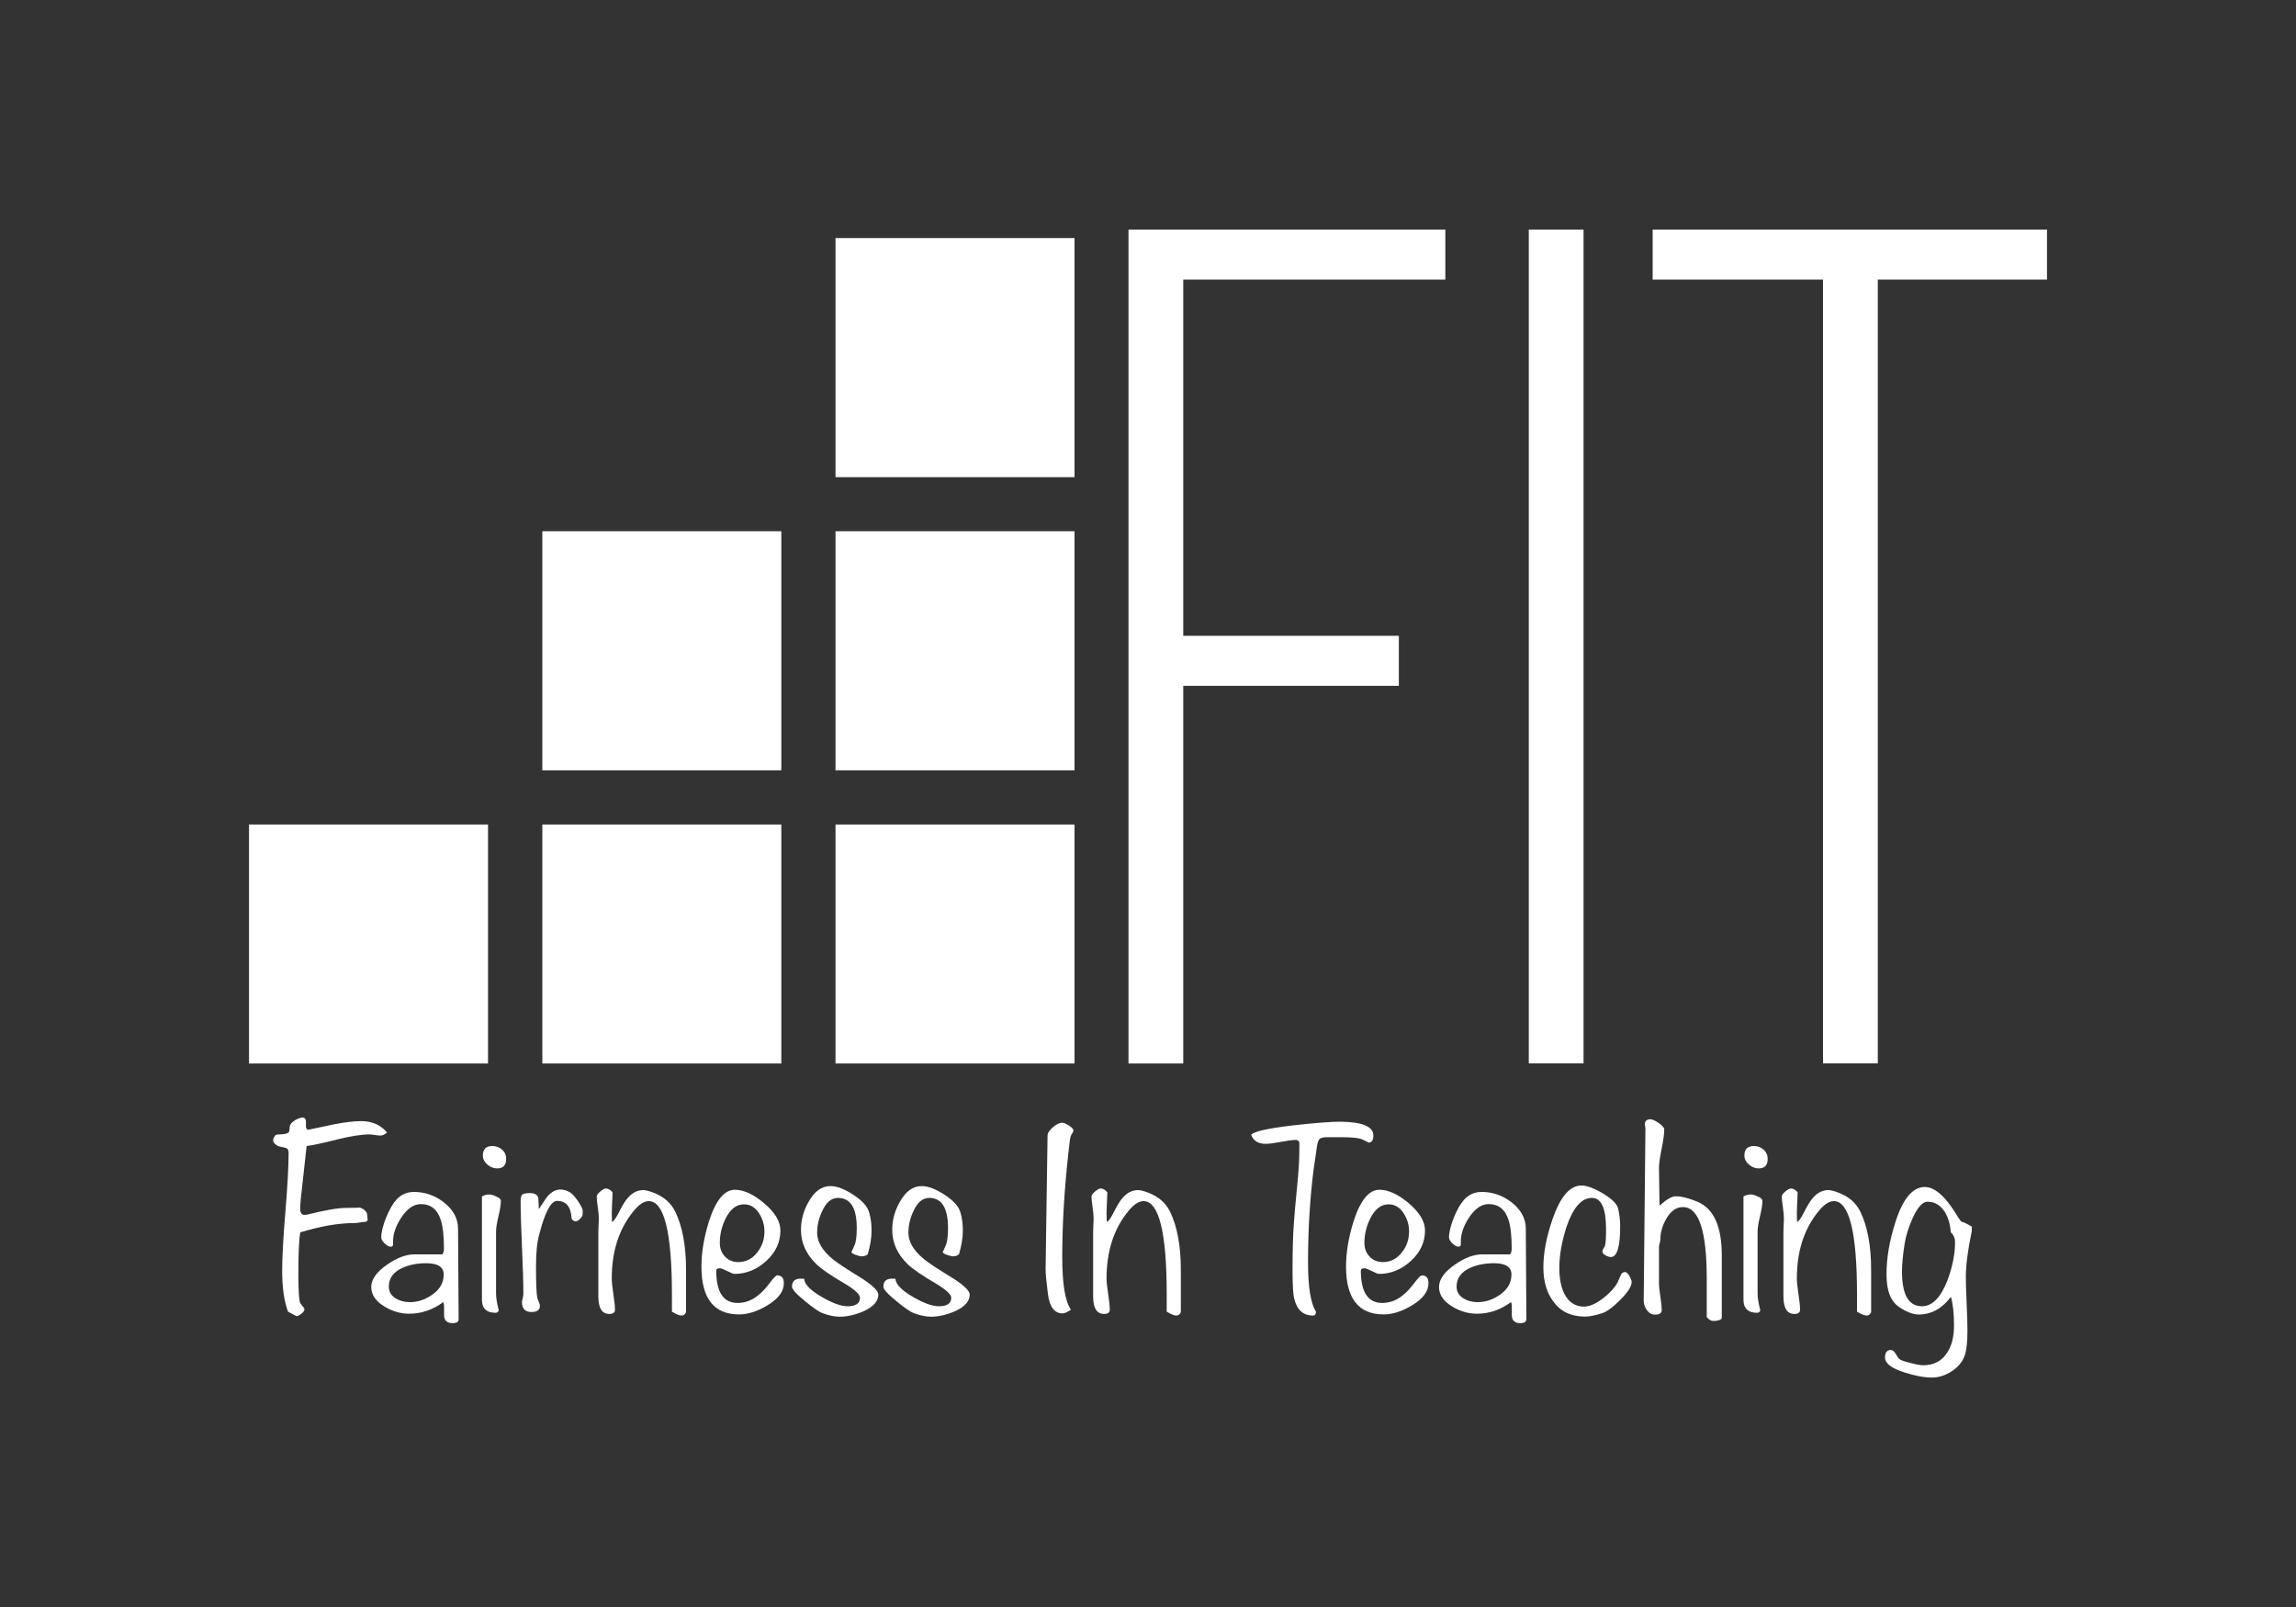 <?xml version="1.0" encoding="UTF-8"?>
<svg xmlns="http://www.w3.org/2000/svg" xmlns:xlink="http://www.w3.org/1999/xlink" version="1.1" id="Layer_1" x="0px" y="0px" viewBox="0 0 200 140" style="enable-background:new 0 0 200 140;" xml:space="preserve">
<rect x="0" y="0" width="200" height="140" fill="#333333" stroke="none"/>
<style type="text/css">
	.st0{fill:#FFFFFF;}
</style>
<g>
	<g>
		<path class="st0" d="M121.85,55.39v4.36h-18.78v32.9H98.3V20h27.6v4.36h-22.83v31.03H121.85z"></path>
		<path class="st0" d="M137.94,20v72.64h-4.77V20H137.94z"></path>
		<path class="st0" d="M158.8,92.64V24.36h-14.84V20h34.35v4.36h-14.74v68.28H158.8z"></path>
	</g>
	<g id="XMLID_00000102511317354302751060000008643071009910686870_">
		<polyline class="st0" points="93.6,71.83 93.6,92.65 72.78,92.65 72.78,71.83 93.6,71.83   "></polyline>
		<rect x="21.69" y="71.83" class="st0" width="20.82" height="20.82"></rect>
		<polyline class="st0" points="68.06,71.83 47.24,71.83 47.24,92.65 68.06,92.65 68.06,71.83   "></polyline>
		<polyline class="st0" points="68.06,46.28 47.24,46.28 47.24,67.11 68.06,67.11 68.06,67.11 68.06,46.28   "></polyline>
		<polyline class="st0" points="93.6,20.74 72.78,20.74 72.78,41.57 93.6,41.57 93.6,20.74   "></polyline>
		<polyline class="st0" points="93.6,46.28 72.78,46.28 72.78,67.11 93.6,67.11 93.6,46.28   "></polyline>
	</g>
	<g>
		<path class="st0" d="M33.71,98.66c-0.18,0.18-0.38,0.27-0.61,0.27c-0.1,0-0.25-0.02-0.44-0.05c-0.2-0.03-0.35-0.05-0.47-0.05    c-0.69,0-1.6,0.14-2.74,0.42c-1.36,0.34-2.27,0.54-2.74,0.59l-0.51,4.62c-0.03,0.33-0.05,0.61-0.05,0.84    c0,0.36,0.12,0.54,0.37,0.54c0.07,0,0.14-0.01,0.22-0.02c1.57-0.39,2.7-0.59,3.41-0.59c1.01,0,1.36-0.02,1.03-0.05    c0.33,0.03,0.59,0.2,0.78,0.49l0.07,0.61c-0.05,0.11-0.13,0.17-0.24,0.17c-0.11,0-0.27,0.02-0.45,0.05    c-0.19,0.03-0.33,0.05-0.43,0.05c-1.41,0-2.99,0.27-4.75,0.81c-0.11,0.54-0.17,1.74-0.17,3.6c0,1.53,0.06,2.39,0.17,2.57    c0.07,0.1,0.14,0.2,0.23,0.3c0.09,0.1,0.13,0.18,0.13,0.24c0,0.11-0.09,0.24-0.27,0.38c-0.18,0.14-0.32,0.21-0.42,0.21    c-0.02,0-0.26-0.13-0.74-0.39c-0.34-0.9-0.51-2.08-0.51-3.55c0-1.16,0.09-2.88,0.28-5.16c0.19-2.28,0.28-4,0.28-5.16    c0-0.24-0.11-0.38-0.34-0.42c-0.36-0.07-0.57-0.12-0.64-0.17c-0.25-0.16-0.37-0.31-0.37-0.44c0-0.16,0.07-0.33,0.22-0.49    c0.07-0.03,0.27-0.06,0.61-0.07c0.28-0.02,0.47-0.08,0.56-0.2c0.03-0.13,0.05-0.25,0.05-0.37c0-0.24,0.16-0.47,0.49-0.66    c0.26-0.15,0.48-0.22,0.66-0.22c0.16,0,0.25,0.11,0.27,0.32c0,0.16,0,0.33,0,0.51c0.03,0.11,0.09,0.2,0.17,0.24    c0.77-0.16,1.54-0.33,2.33-0.49c0.93-0.18,1.71-0.27,2.35-0.27C32.43,97.68,33.17,98.01,33.71,98.66z"></path>
		<path class="st0" d="M39.95,114.93c0,0.23-0.18,0.34-0.54,0.34c-0.39,0-0.63-0.16-0.71-0.49c-0.02-0.05-0.02-0.37-0.02-0.95    c0-0.16-0.02-0.3-0.07-0.39c-0.92,0.67-1.9,1.01-2.96,1.01c-0.74,0-1.45-0.2-2.13-0.61c-0.78-0.46-1.18-1.03-1.18-1.72    c0-0.67,0.47-1.32,1.4-1.96c0.85-0.59,1.63-0.88,2.35-0.88h2.43c0.1-0.1,0.15-0.27,0.15-0.51c0-1.09-0.09-1.92-0.27-2.47    c-0.29-0.93-0.87-1.4-1.74-1.4c-0.62,0-1.19,0.39-1.71,1.18c-0.47,0.72-0.71,1.4-0.71,2.06c0,0.03,0,0.08,0,0.15s0,0.11,0,0.12    c0,0.13-0.07,0.2-0.2,0.2c-0.16,0-0.34-0.1-0.54-0.29c-0.2-0.2-0.29-0.37-0.29-0.51c0-0.46,0.14-1.03,0.42-1.73    c0.28-0.69,0.58-1.22,0.91-1.58c0.41-0.44,0.91-0.66,1.52-0.66c0.93,0,1.79,0.29,2.57,0.88c0.83,0.64,1.26,1.41,1.27,2.3    L39.95,114.93z M38.65,111.03c0-0.65-0.51-0.98-1.52-0.98c-0.8,0-1.5,0.14-2.11,0.42c-0.77,0.36-1.15,0.9-1.15,1.62    c0,0.44,0.2,0.78,0.61,1.03c0.34,0.21,0.75,0.32,1.23,0.32c0.7,0,1.37-0.23,2-0.69C38.34,112.29,38.65,111.72,38.65,111.03z"></path>
		<path class="st0" d="M43.63,104.64c0,0.29-0.07,0.73-0.21,1.32c-0.14,0.59-0.21,1.03-0.21,1.32v5.42c0,0.36,0.08,0.85,0.24,1.47    c-0.07,0.13-0.16,0.2-0.27,0.2c-0.8,0-1.2-0.38-1.2-1.15v-8.99c0.21-0.11,0.42-0.17,0.61-0.17s0.4,0.06,0.61,0.17    C43.49,104.33,43.63,104.47,43.63,104.64z M44.09,100.96c0,0.56-0.26,0.83-0.78,0.83c-0.31,0-0.6-0.11-0.86-0.34    c-0.26-0.23-0.39-0.49-0.39-0.78c0-0.56,0.28-0.83,0.83-0.83c0.33,0,0.61,0.11,0.85,0.32C43.98,100.37,44.09,100.64,44.09,100.96z    "></path>
		<path class="st0" d="M50.76,105.49c0,0.07-0.01,0.2-0.02,0.42c-0.21,0.33-0.42,0.49-0.61,0.49c-0.13,0-0.25-0.08-0.34-0.24    c-0.05-1.03-0.47-1.54-1.27-1.54c-0.52,0-1.04,0.96-1.54,2.89c-0.2,0.7-0.29,1.64-0.29,2.82c0,1.5,0.04,2.43,0.12,2.77    c0.02,0.05,0.06,0.15,0.12,0.31c0.07,0.16,0.1,0.27,0.1,0.35c0,0.36-0.24,0.54-0.73,0.54c-0.56,0-0.83-0.29-0.83-0.86    c0-0.08,0.02-0.2,0.06-0.35c0.04-0.16,0.06-0.27,0.06-0.36c0-0.9-0.04-2.25-0.12-4.04c-0.08-1.8-0.12-3.14-0.12-4.04    c0-0.33,0.06-0.53,0.17-0.6c0.11-0.07,0.33-0.11,0.66-0.11c0.41,0,0.65,0.15,0.71,0.44c0.02,0.33,0.03,0.65,0.05,0.96    c0.42-0.65,0.67-1.02,0.74-1.1c0.36-0.41,0.74-0.61,1.13-0.61c0.29,0,0.59,0.09,0.88,0.27c0.16,0.1,0.39,0.35,0.67,0.76    C50.62,105.05,50.76,105.33,50.76,105.49z"></path>
		<path class="st0" d="M59.75,114.34c-0.09,0.18-0.22,0.27-0.39,0.27c-0.17,0-0.45-0.11-0.83-0.34v-0.2c0-0.15,0-0.37,0-0.66    s0-0.51,0-0.64c0-5.42-0.68-8.13-2.02-8.13c-0.42,0-0.88,0.31-1.37,0.93c-1.24,1.54-1.85,3.47-1.85,5.81    c0,0.31,0.05,0.76,0.14,1.36c0.09,0.6,0.14,1.05,0.14,1.36c0,0.25-0.17,0.37-0.5,0.37c-0.63,0-0.95-0.51-0.95-1.54v-5.56    c0-0.15,0.01-0.36,0.02-0.64c0.02-0.28,0.02-0.49,0.02-0.64c0-0.21-0.03-0.52-0.09-0.93c-0.06-0.41-0.09-0.71-0.09-0.91    c0-0.13,0.1-0.28,0.31-0.45c0.2-0.17,0.36-0.26,0.48-0.26c0.21,0,0.41,0.11,0.59,0.34c-0.05,1.06-0.07,1.68-0.07,1.86    c0,0.24,0.01,0.48,0.02,0.71c0.15-0.05,0.34-0.32,0.59-0.81c0.31-0.62,0.57-1.04,0.78-1.27c0.39-0.46,0.84-0.69,1.35-0.69    c0.2,0,0.49,0.07,0.88,0.22c0.88,0.33,1.51,0.87,1.89,1.62c0.64,1.29,0.96,3,0.96,5.12V114.34z"></path>
		<path class="st0" d="M68.28,111.79c0,0.72-0.48,1.36-1.45,1.94c-0.87,0.52-1.68,0.78-2.45,0.78c-2.19,0-3.28-1.39-3.28-4.17    c0-1.23,0.22-2.54,0.66-3.95c0.59-1.83,1.34-2.74,2.25-2.74c0.78,0,1.64,0.4,2.57,1.19c0.93,0.79,1.4,1.58,1.4,2.36    c0,1.01-0.41,1.9-1.23,2.65c-0.82,0.75-1.74,1.13-2.77,1.13c-0.1,0-0.31-0.08-0.62-0.24c-0.32-0.16-0.54-0.25-0.65-0.25    c-0.21,0-0.32,0.07-0.32,0.2c0,1.88,0.62,2.82,1.86,2.82c0.64,0,1.23-0.21,1.76-0.64c0.33-0.25,0.69-0.63,1.08-1.15    c0.31-0.41,0.51-0.61,0.61-0.61C68.09,111.11,68.28,111.34,68.28,111.79z M66.59,107.28c0-0.57-0.16-1.11-0.49-1.61    c-0.33-0.5-0.76-0.75-1.3-0.75c-0.65,0-1.18,0.41-1.59,1.23c-0.34,0.69-0.51,1.4-0.51,2.13c0,0.47,0.15,0.87,0.45,1.19    c0.3,0.32,0.69,0.48,1.16,0.48c0.67,0,1.23-0.29,1.67-0.86C66.38,108.57,66.59,107.97,66.59,107.28z"></path>
		<path class="st0" d="M76.51,112.79c0,0.57-0.43,1.06-1.3,1.45c-0.72,0.31-1.41,0.47-2.08,0.47c-0.44,0-0.95-0.11-1.52-0.32    c-0.31-0.13-0.81-0.48-1.49-1.04c-0.75-0.61-1.13-1.03-1.13-1.26c0-0.51,0.3-0.74,0.91-0.69h0.15c0.03,0.5,0.56,1.03,1.57,1.61    c0.92,0.53,1.65,0.79,2.21,0.79c0.72,0,1.08-0.25,1.08-0.74c0-0.29-0.44-0.7-1.32-1.23c-1.21-0.7-2.03-1.27-2.47-1.69    c-0.9-0.87-1.35-1.87-1.35-3c0-0.85,0.22-1.66,0.66-2.43c0.51-0.92,1.14-1.38,1.91-1.38c0.56,0,1.23,0.26,2.01,0.77    c0.78,0.51,1.24,1.03,1.37,1.56c0.13,0.44,0.2,0.95,0.2,1.54c0,0.64-0.11,1.33-0.34,2.08c-0.15,0.11-0.32,0.17-0.51,0.17    c-0.11,0-0.29-0.04-0.54-0.13c-0.25-0.09-0.37-0.18-0.37-0.28c0,0.07,0.09-0.11,0.27-0.54c0.13-0.28,0.2-0.78,0.2-1.52    c0-1.75-0.55-2.62-1.64-2.62c-0.57,0-1.03,0.39-1.37,1.15c-0.3,0.62-0.44,1.25-0.44,1.89c0,0.8,0.47,1.58,1.4,2.33    c0.31,0.26,1.17,0.83,2.57,1.69C76.04,112.01,76.51,112.46,76.51,112.79z"></path>
		<path class="st0" d="M84.47,112.79c0,0.57-0.43,1.06-1.3,1.45c-0.72,0.31-1.41,0.47-2.08,0.47c-0.44,0-0.95-0.11-1.52-0.32    c-0.31-0.13-0.81-0.48-1.49-1.04c-0.75-0.61-1.13-1.03-1.13-1.26c0-0.51,0.3-0.74,0.91-0.69H78c0.03,0.5,0.56,1.03,1.57,1.61    c0.92,0.53,1.65,0.79,2.21,0.79c0.72,0,1.08-0.25,1.08-0.74c0-0.29-0.44-0.7-1.32-1.23c-1.21-0.7-2.03-1.27-2.47-1.69    c-0.9-0.87-1.35-1.87-1.35-3c0-0.85,0.22-1.66,0.66-2.43c0.51-0.92,1.14-1.38,1.91-1.38c0.56,0,1.23,0.26,2.01,0.77    c0.78,0.51,1.24,1.03,1.37,1.56c0.13,0.44,0.2,0.95,0.2,1.54c0,0.64-0.11,1.33-0.34,2.08c-0.15,0.11-0.32,0.17-0.51,0.17    c-0.11,0-0.29-0.04-0.54-0.13c-0.25-0.09-0.37-0.18-0.37-0.28c0,0.07,0.09-0.11,0.27-0.54c0.13-0.28,0.2-0.78,0.2-1.52    c0-1.75-0.55-2.62-1.64-2.62c-0.57,0-1.03,0.39-1.37,1.15c-0.3,0.62-0.44,1.25-0.44,1.89c0,0.8,0.47,1.58,1.4,2.33    c0.31,0.26,1.17,0.83,2.57,1.69C84.01,112.01,84.47,112.46,84.47,112.79z"></path>
		<path class="st0" d="M93.51,98.51c0,0.02-0.07,0.16-0.22,0.42c-0.07,0.13-0.13,0.56-0.2,1.3c-0.38,3.35-0.56,6.44-0.56,9.29    c0,2.34,0.25,3.86,0.76,4.58c-0.31,0.21-0.56,0.32-0.74,0.32c-0.7,0-1.13-0.57-1.27-1.71c-0.13-1.01-0.2-1.73-0.2-2.16l0.17-11.61    c0-0.23,0.16-0.47,0.47-0.74c0.31-0.26,0.58-0.39,0.81-0.39c0.15,0,0.35,0.09,0.6,0.26C93.39,98.23,93.51,98.38,93.51,98.51z"></path>
		<path class="st0" d="M102.85,114.34c-0.09,0.18-0.22,0.27-0.39,0.27c-0.17,0-0.45-0.11-0.83-0.34v-0.2c0-0.15,0-0.37,0-0.66    s0-0.51,0-0.64c0-5.42-0.68-8.13-2.02-8.13c-0.42,0-0.88,0.31-1.37,0.93c-1.24,1.54-1.85,3.47-1.85,5.81    c0,0.31,0.05,0.76,0.14,1.36c0.09,0.6,0.14,1.05,0.14,1.36c0,0.25-0.17,0.37-0.5,0.37c-0.63,0-0.95-0.51-0.95-1.54v-5.56    c0-0.15,0.01-0.36,0.02-0.64c0.02-0.28,0.02-0.49,0.02-0.64c0-0.21-0.03-0.52-0.09-0.93c-0.06-0.41-0.09-0.71-0.09-0.91    c0-0.13,0.1-0.28,0.31-0.45c0.2-0.17,0.36-0.26,0.48-0.26c0.21,0,0.41,0.11,0.59,0.34c-0.05,1.06-0.07,1.68-0.07,1.86    c0,0.24,0.01,0.48,0.02,0.71c0.15-0.05,0.34-0.32,0.59-0.81c0.31-0.62,0.57-1.04,0.78-1.27c0.39-0.46,0.84-0.69,1.35-0.69    c0.2,0,0.49,0.07,0.88,0.22c0.88,0.33,1.51,0.87,1.89,1.62c0.64,1.29,0.96,3,0.96,5.12V114.34z"></path>
		<path class="st0" d="M119.63,98.93c0,0.41-0.14,0.61-0.42,0.61c0.03,0-0.15-0.09-0.54-0.27c-0.25-0.13-0.88-0.2-1.9-0.2h-1.11    c-0.39,0-0.64,0.06-0.74,0.18c-0.1,0.12-0.18,0.4-0.23,0.83c-0.06,0.43-0.15,1.07-0.28,1.92c-0.31,2.5-0.47,5.17-0.47,8.01    c0,2.11,0.23,3.53,0.69,4.26c0,0.23-0.08,0.34-0.25,0.34c-0.86,0-1.41-0.49-1.64-1.47c-0.1-0.37-0.15-1.19-0.15-2.45    c0-1.83,0.04-3.21,0.12-4.14c0.02-0.44,0.11-1.47,0.27-3.09c0.13-1.29,0.2-2.32,0.2-3.09c0-0.93,0.01-1.16,0.02-0.69    c-0.02-0.25-0.12-0.37-0.32-0.37c-0.29,0-0.73,0.06-1.31,0.17c-0.58,0.11-1.02,0.17-1.31,0.17c-0.65,0-1.08-0.26-1.27-0.78    c0.16-0.28,1.38-0.56,3.65-0.83c1.89-0.21,3.27-0.32,4.14-0.32C118.69,97.75,119.63,98.14,119.63,98.93z"></path>
		<path class="st0" d="M124.43,111.79c0,0.72-0.48,1.36-1.45,1.94c-0.87,0.52-1.68,0.78-2.45,0.78c-2.19,0-3.28-1.39-3.28-4.17    c0-1.23,0.22-2.54,0.66-3.95c0.59-1.83,1.34-2.74,2.25-2.74c0.78,0,1.64,0.4,2.57,1.19c0.93,0.79,1.4,1.58,1.4,2.36    c0,1.01-0.41,1.9-1.23,2.65c-0.82,0.75-1.74,1.13-2.77,1.13c-0.1,0-0.31-0.08-0.62-0.24c-0.32-0.16-0.54-0.25-0.65-0.25    c-0.21,0-0.32,0.07-0.32,0.2c0,1.88,0.62,2.82,1.86,2.82c0.64,0,1.23-0.21,1.76-0.64c0.33-0.25,0.69-0.63,1.08-1.15    c0.31-0.41,0.51-0.61,0.61-0.61C124.25,111.11,124.43,111.34,124.43,111.79z M122.74,107.28c0-0.57-0.16-1.11-0.49-1.61    c-0.33-0.5-0.76-0.75-1.3-0.75c-0.65,0-1.18,0.41-1.59,1.23c-0.34,0.69-0.51,1.4-0.51,2.13c0,0.47,0.15,0.87,0.45,1.19    c0.3,0.32,0.69,0.48,1.16,0.48c0.67,0,1.23-0.29,1.67-0.86C122.54,108.57,122.74,107.97,122.74,107.28z"></path>
		<path class="st0" d="M132.96,114.93c0,0.23-0.18,0.34-0.54,0.34c-0.39,0-0.63-0.16-0.71-0.49c-0.02-0.05-0.02-0.37-0.02-0.95    c0-0.16-0.02-0.3-0.07-0.39c-0.92,0.67-1.9,1.01-2.96,1.01c-0.74,0-1.45-0.2-2.13-0.61c-0.78-0.46-1.18-1.03-1.18-1.72    c0-0.67,0.47-1.32,1.4-1.96c0.85-0.59,1.63-0.88,2.35-0.88h2.43c0.1-0.1,0.15-0.27,0.15-0.51c0-1.09-0.09-1.92-0.27-2.47    c-0.29-0.93-0.87-1.4-1.74-1.4c-0.62,0-1.19,0.39-1.71,1.18c-0.47,0.72-0.71,1.4-0.71,2.06c0,0.03,0,0.08,0,0.15s0,0.11,0,0.12    c0,0.13-0.07,0.2-0.2,0.2c-0.16,0-0.34-0.1-0.54-0.29c-0.2-0.2-0.29-0.37-0.29-0.51c0-0.46,0.14-1.03,0.42-1.73    c0.28-0.69,0.58-1.22,0.91-1.58c0.41-0.44,0.91-0.66,1.52-0.66c0.93,0,1.79,0.29,2.57,0.88c0.83,0.64,1.26,1.41,1.27,2.3    L132.96,114.93z M131.66,111.03c0-0.65-0.51-0.98-1.52-0.98c-0.8,0-1.5,0.14-2.11,0.42c-0.77,0.36-1.15,0.9-1.15,1.62    c0,0.44,0.2,0.78,0.61,1.03c0.34,0.21,0.75,0.32,1.23,0.32c0.7,0,1.37-0.23,2-0.69C131.35,112.29,131.66,111.72,131.66,111.03z"></path>
		<path class="st0" d="M142.13,111.67c0,0.4-0.34,0.93-1.01,1.59c-0.67,0.67-1.22,1.06-1.64,1.17c-0.57,0.18-1.05,0.27-1.42,0.27    c-1.19,0-2.11-0.43-2.74-1.3c-0.59-0.77-0.88-1.77-0.88-3c0-1.26,0.27-2.67,0.81-4.22c0.67-1.93,1.5-2.9,2.5-2.9    c0.47,0,1.1,0.23,1.89,0.7c0.78,0.47,1.23,0.91,1.32,1.34c0.11,0.51,0.17,1,0.17,1.49c0,1.8-0.27,2.7-0.81,2.7    c-0.13,0-0.29-0.05-0.47-0.15c-0.18-0.1-0.27-0.21-0.27-0.34c0-0.07,0.03-0.15,0.1-0.26c0.06-0.11,0.11-0.18,0.12-0.21    c0.07-0.21,0.1-0.7,0.1-1.47c0-1.81-0.41-2.72-1.23-2.72c-0.9,0-1.63,0.83-2.2,2.48c-0.42,1.28-0.64,2.49-0.64,3.63    c0,0.89,0.14,1.62,0.42,2.21c0.38,0.77,0.96,1.15,1.74,1.15c0.47,0,1.03-0.25,1.67-0.74c0.57-0.44,1-0.91,1.27-1.41    c0.07-0.17,0.16-0.4,0.3-0.69c0.08-0.12,0.2-0.17,0.34-0.17c0.1,0,0.22,0.11,0.36,0.33C142.06,111.39,142.13,111.56,142.13,111.67    z"></path>
		<path class="st0" d="M149.97,114.88c-0.13,0.13-0.38,0.2-0.74,0.2c-0.18,0-0.37-0.11-0.56-0.34c0-1.41,0-2.52,0-3.36    c0-4.15-0.69-6.22-2.07-6.22c-0.59,0-1.07,0.34-1.46,1.03c-0.34,0.59-0.51,1.19-0.51,1.81c0,0.07-0.02,0.17-0.06,0.31    c-0.04,0.14-0.06,0.24-0.06,0.31v3.14c0,0.28,0.04,0.68,0.12,1.2c0.08,0.52,0.12,0.92,0.12,1.18s-0.2,0.39-0.59,0.39    c-0.28,0-0.51-0.13-0.7-0.39c-0.19-0.26-0.28-0.53-0.28-0.81l0.15-15.09c-0.03-0.1-0.05-0.2-0.05-0.29c0-0.29,0.16-0.44,0.49-0.44    c0.16,0,0.4,0.11,0.72,0.33c0.32,0.22,0.48,0.41,0.48,0.55c0,0.39-0.08,0.96-0.23,1.7s-0.23,1.29-0.23,1.67    c0,0.03,0.02,1.12,0.05,3.27c0.6-0.54,1.07-0.81,1.4-0.81c0.52,0,1.15,0.16,1.89,0.47c1.42,0.59,2.13,2.14,2.13,4.66V114.88z"></path>
		<path class="st0" d="M153.52,104.64c0,0.29-0.07,0.73-0.21,1.32c-0.14,0.59-0.21,1.03-0.21,1.32v5.42c0,0.36,0.08,0.85,0.24,1.47    c-0.07,0.13-0.16,0.2-0.27,0.2c-0.8,0-1.2-0.38-1.2-1.15v-8.99c0.21-0.11,0.42-0.17,0.61-0.17c0.2,0,0.4,0.06,0.61,0.17    C153.38,104.33,153.52,104.47,153.52,104.64z M153.98,100.96c0,0.56-0.26,0.83-0.78,0.83c-0.31,0-0.6-0.11-0.86-0.34    c-0.26-0.23-0.39-0.49-0.39-0.78c0-0.56,0.28-0.83,0.83-0.83c0.33,0,0.61,0.11,0.85,0.32    C153.86,100.37,153.98,100.64,153.98,100.96z"></path>
		<path class="st0" d="M162.98,114.34c-0.09,0.18-0.22,0.27-0.39,0.27c-0.17,0-0.45-0.11-0.83-0.34v-0.2c0-0.15,0-0.37,0-0.66    s0-0.51,0-0.64c0-5.42-0.68-8.13-2.02-8.13c-0.42,0-0.88,0.31-1.37,0.93c-1.24,1.54-1.85,3.47-1.85,5.81    c0,0.31,0.05,0.76,0.14,1.36c0.09,0.6,0.14,1.05,0.14,1.36c0,0.25-0.17,0.37-0.5,0.37c-0.63,0-0.95-0.51-0.95-1.54v-5.56    c0-0.15,0.01-0.36,0.02-0.64c0.02-0.28,0.02-0.49,0.02-0.64c0-0.21-0.03-0.52-0.09-0.93c-0.06-0.41-0.09-0.71-0.09-0.91    c0-0.13,0.1-0.28,0.31-0.45c0.2-0.17,0.36-0.26,0.48-0.26c0.21,0,0.41,0.11,0.59,0.34c-0.05,1.06-0.07,1.68-0.07,1.86    c0,0.24,0.01,0.48,0.02,0.71c0.15-0.05,0.34-0.32,0.59-0.81c0.31-0.62,0.57-1.04,0.78-1.27c0.39-0.46,0.84-0.69,1.35-0.69    c0.2,0,0.49,0.07,0.88,0.22c0.88,0.33,1.51,0.87,1.89,1.62c0.64,1.29,0.96,3,0.96,5.12V114.34z"></path>
		<path class="st0" d="M171.77,106.87c0,0.1-0.01,0.24-0.02,0.42c-0.34,1.63-0.51,2.95-0.51,3.94c0,0.51,0.02,1.28,0.07,2.33    c0.05,1.04,0.07,1.83,0.07,2.35c0,1.01-0.08,1.75-0.25,2.21c-0.2,0.54-0.57,0.99-1.13,1.35c-0.56,0.36-1.13,0.54-1.71,0.54    c-0.69,0-1.48-0.15-2.38-0.44c-1.14-0.36-1.71-0.79-1.71-1.3c0-0.44,0.17-0.66,0.51-0.66c0.15,0,0.28,0.1,0.39,0.29    c0.16,0.28,0.27,0.43,0.32,0.47c0.13,0.13,0.47,0.25,1,0.37c0.49,0.13,0.86,0.2,1.1,0.2c0.92,0,1.61-0.36,2.08-1.08    c0.41-0.6,0.61-1.4,0.61-2.38c0-1.05-0.09-1.88-0.27-2.5c-0.78,1.03-1.72,1.54-2.82,1.54c-0.33,0-0.71-0.11-1.15-0.33    c-0.44-0.22-0.77-0.46-0.98-0.72c-0.44-0.52-0.66-1.35-0.66-2.47c0-1.39,0.25-2.88,0.76-4.48c0.65-2.07,1.51-3.11,2.57-3.11    c0.85,0,1.75,0.77,2.7,2.3c0.1,0.18,0.25,0.42,0.47,0.71C171.05,106.47,171.36,106.62,171.77,106.87z M170.3,108.22    c0-0.34-0.12-0.63-0.37-0.86c-0.05-0.69-0.22-1.27-0.51-1.76c-0.38-0.6-0.88-0.91-1.52-0.91c-0.44,0-0.88,0.5-1.32,1.49    c-0.33,0.75-0.55,1.45-0.66,2.11c-0.16,0.98-0.24,1.81-0.24,2.5c0,2.01,0.58,3.01,1.74,3.01c0.88,0,1.62-0.74,2.2-2.21    C170.07,110.4,170.3,109.28,170.3,108.22z"></path>
	</g>
</g>
</svg>
